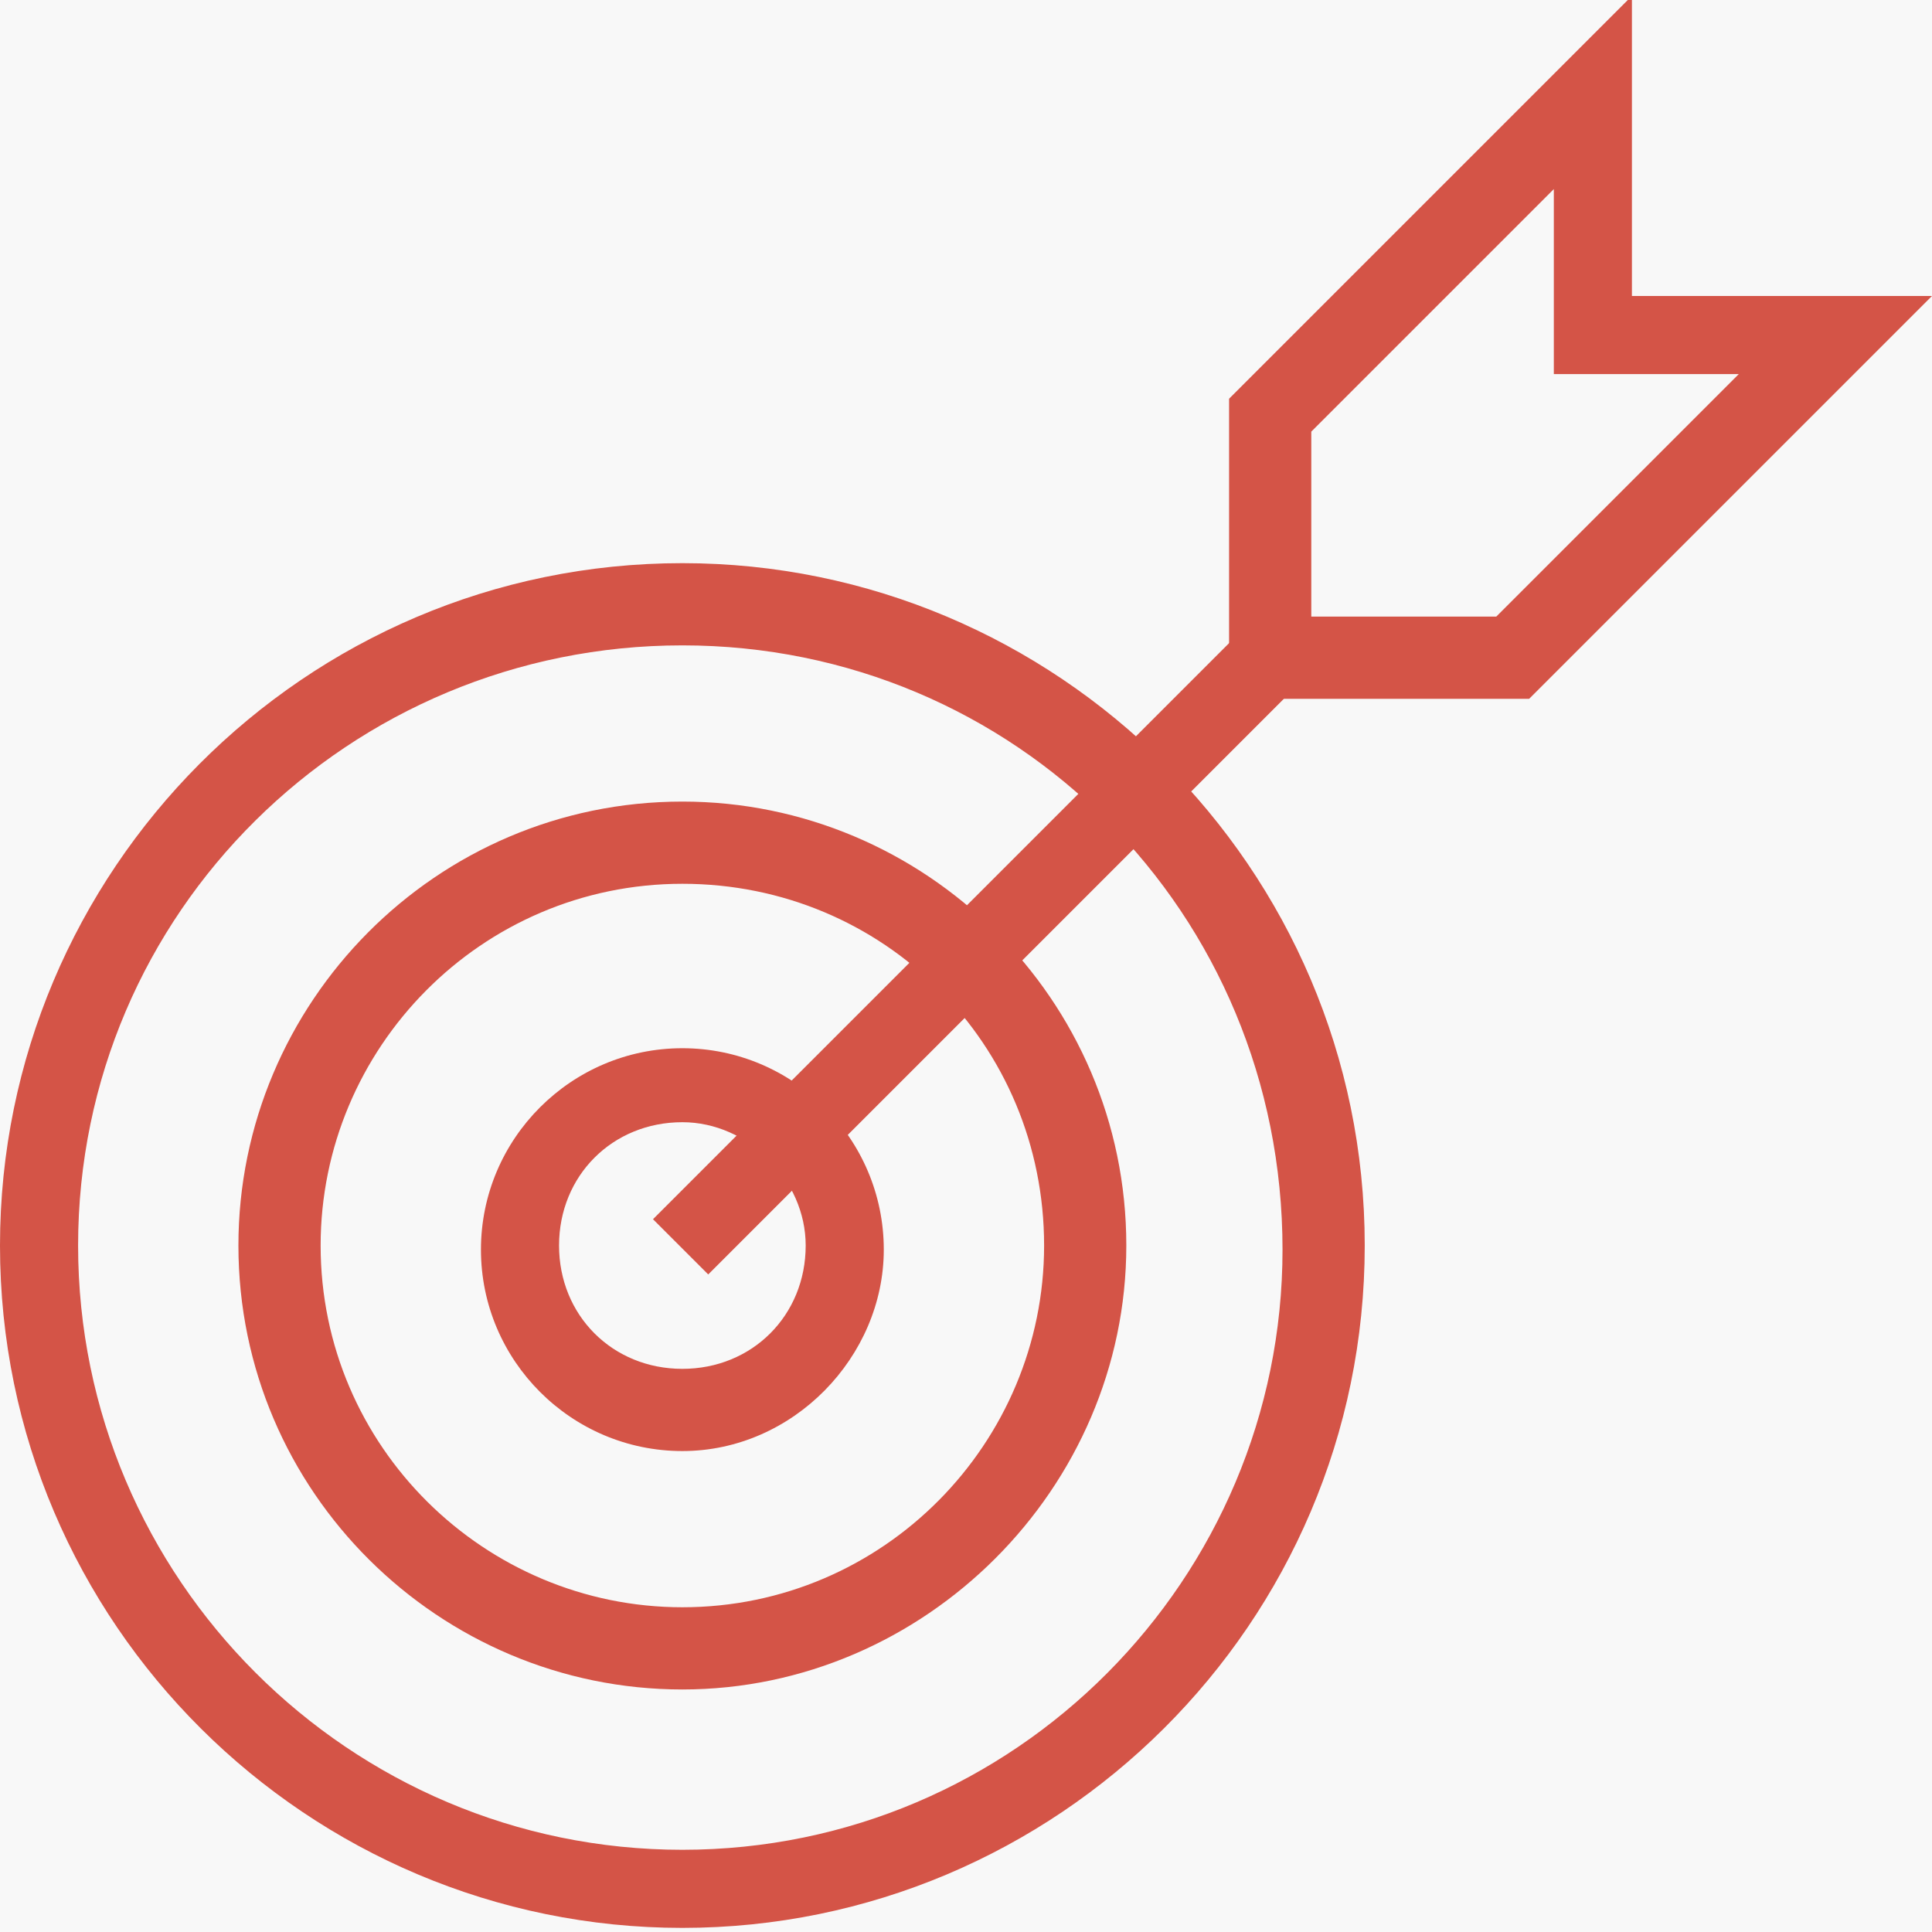 <?xml version="1.0" encoding="utf-8"?>
<!-- Generator: Adobe Illustrator 22.0.1, SVG Export Plug-In . SVG Version: 6.00 Build 0)  -->
<svg version="1.1" id="Layer_1" xmlns="http://www.w3.org/2000/svg" xmlns:xlink="http://www.w3.org/1999/xlink" x="0px" y="0px"
	 viewBox="0 0 47 47" style="enable-background:new 0 0 47 47;" xml:space="preserve">
<style type="text/css">
	.st0{fill:#F8F8F8;}
	.st1{fill:#D45447;}
</style>
<rect class="st0" width="47" height="47"/>
<g>
	<path class="st1" d="M16.6,46.9C7.5,46.9,0,39.5,0,30.3c0-9.1,7.4-16.6,16.6-16.6c9.1,0,16.6,7.4,16.6,16.6S25.7,46.9,16.6,46.9z
		 M16.6,15.7c-8.1,0-14.7,6.5-14.7,14.6S8.5,45,16.6,45s14.6-6.6,14.6-14.6C31.2,22.2,24.7,15.7,16.6,15.7z"/>
	<path class="st1" d="M16.6,41.1c-5.9,0-10.8-4.8-10.8-10.8c0-5.9,4.8-10.8,10.8-10.8c5.9,0,10.8,4.8,10.8,10.8
		C27.4,36.2,22.5,41.1,16.6,41.1z M16.6,21.5c-4.9,0-8.8,4-8.8,8.8c0,4.9,4,8.8,8.8,8.8c4.9,0,8.8-4,8.8-8.8
		C25.4,25.4,21.5,21.5,16.6,21.5z"/>
	<path class="st1" d="M16.6,35.3c-2.7,0-4.9-2.2-4.9-4.9s2.2-4.9,4.9-4.9s4.9,2.2,4.9,4.9C21.5,33,19.3,35.3,16.6,35.3z M16.6,27.3
		c-1.7,0-3,1.3-3,3s1.3,3,3,3s3-1.3,3-3C19.6,28.7,18.2,27.3,16.6,27.3z"/>
	<path class="st1" d="M37.2,17h-7.3V9.7l9.8-9.8v7.3H47L37.2,17z M31.9,15h4.5l5.9-5.9h-4.5V4.6l-5.9,5.9V15z"/>
	
		<rect x="13.6" y="22.2" transform="matrix(0.707 -0.707 0.707 0.707 -9.425 23.58)" class="st1" width="20.3" height="1.9"/>
</g>
</svg>
